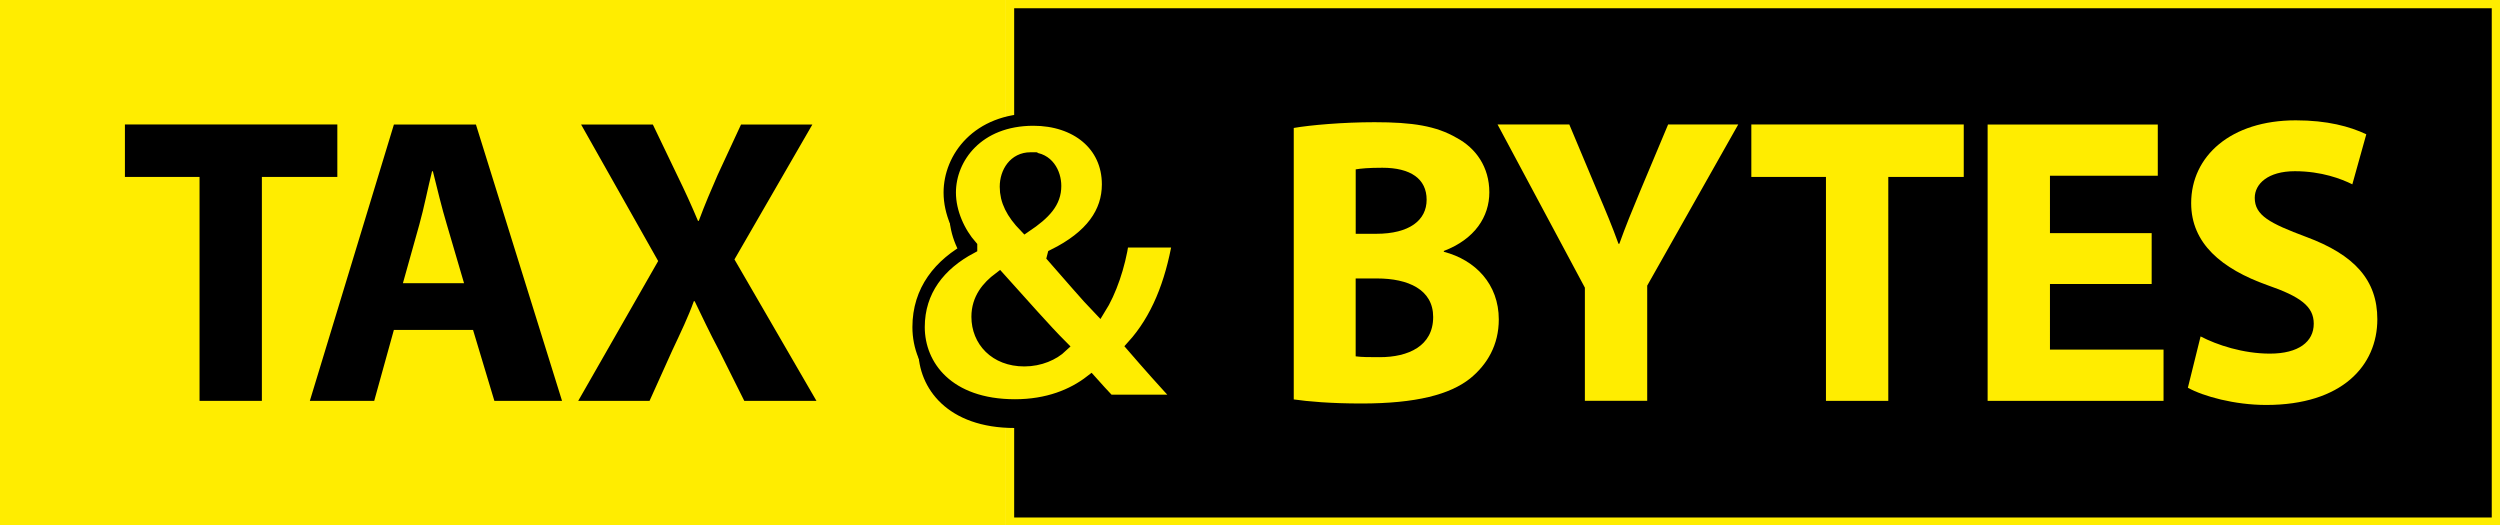 <?xml version="1.0" encoding="utf-8"?>
<!-- Generator: Adobe Illustrator 27.9.0, SVG Export Plug-In . SVG Version: 6.00 Build 0)  -->
<svg version="1.1" id="Ebene_1" xmlns="http://www.w3.org/2000/svg" xmlns:xlink="http://www.w3.org/1999/xlink" x="0px" y="0px"
	 viewBox="0 0 600 126" style="enable-background:new 0 0 600 126;" xml:space="preserve">
<style type="text/css">
	.st0{fill:#FFED00;}
	.st1{clip-path:url(#SVGID_00000072249323762560647640000015586773062185922716_);fill:none;stroke:#FFED00;stroke-width:2;}
	.st2{clip-path:url(#SVGID_00000072249323762560647640000015586773062185922716_);}
	.st3{clip-path:url(#SVGID_00000072249323762560647640000015586773062185922716_);fill:#FFED00;}
	
		.st4{clip-path:url(#SVGID_00000072249323762560647640000015586773062185922716_);fill:none;stroke:#000000;stroke-width:2.967;stroke-miterlimit:8.546;}
</style>
<rect class="st0" width="241.42" height="126.17"/>
<path d="M242.4,125.2h356.63V0.98H242.4V125.2z M599.02,0v0.98H600L599.02,0z"/>
<g>
	<defs>
		<rect id="SVGID_1_" width="600" height="126.17"/>
	</defs>
	<clipPath id="SVGID_00000018199749726027054750000007571417084220079745_">
		<use xlink:href="#SVGID_1_"  style="overflow:visible;"/>
	</clipPath>
	
		<polyline style="clip-path:url(#SVGID_00000018199749726027054750000007571417084220079745_);fill:none;stroke:#FFED00;stroke-width:2;" points="
		600,0.98 242.4,0.98 242.4,125.2 599.02,125.2 599.02,0 	"/>
	<path style="clip-path:url(#SVGID_00000018199749726027054750000007571417084220079745_);" d="M271.77,88.54
		c5.91-6.5,9.25-15.06,11.02-25.19H269.4c-0.89,5.91-2.95,12.01-5.61,16.24c-2.46-2.54-5.37-5.92-8.31-9.29v-5.08
		c7.22-4.29,10.38-9.56,10.38-15.55c0-9.55-7.68-15.55-17.91-15.55c-13.38,0-20.08,9.15-20.08,17.52c0,4.82,2.26,9.64,5.12,12.89
		v0.3c-7.58,4.03-12.6,10.33-12.6,19.09c0,9.35,7.09,18.8,23.13,18.8c7.87,0,13.88-2.46,18.21-5.81c1.57,1.77,2.95,3.25,4.33,4.72
		h17.42C279.34,97.2,275.51,92.87,271.77,88.54"/>
	<path style="clip-path:url(#SVGID_00000018199749726027054750000007571417084220079745_);fill:#FFED00;" d="M525.09,93.06
		c3.74,2.07,11.22,4.13,18.8,4.13c18.21,0,26.67-9.45,26.67-20.57c0-9.35-5.41-15.45-17.12-19.78c-8.66-3.25-12.3-5.12-12.3-9.35
		c0-3.35,3.15-6.4,9.64-6.4c6.4,0,11.22,1.87,13.78,3.15l3.35-12.01c-3.94-1.87-9.35-3.35-16.93-3.35c-15.55,0-25.1,8.56-25.1,19.88
		c0,9.64,7.28,15.75,18.3,19.68c7.97,2.76,11.12,5.12,11.12,9.25c0,4.33-3.64,7.18-10.53,7.18c-6.4,0-12.7-2.07-16.63-4.13
		L525.09,93.06z M516.4,55.95h-24.41V42.18h25.88v-12.3h-40.84v66.33h42.22V83.9h-27.26V68.16h24.41V55.95z M438.23,96.21h14.96
		V42.47h18.11v-12.6h-50.98v12.6h17.91V96.21z M395.33,96.21V68.55l21.85-38.68h-16.83l-6.69,15.94c-1.97,4.72-3.54,8.56-5.02,12.7
		h-0.2c-1.57-4.33-3.05-7.87-5.12-12.7l-6.69-15.94h-17.22l20.96,39.17v27.16H395.33z"/>
	<path style="clip-path:url(#SVGID_00000018199749726027054750000007571417084220079745_);fill:#FFED00;" d="M247.52,38.04
		c3.84,0,5.71,3.44,5.71,6.59c0,3.84-2.36,6.5-7.18,9.74c-3.15-3.25-4.63-6.2-4.63-9.55c0-3.45,2.07-6.79,5.9-6.79H247.52z
		 M245.84,86.46c-6.99,0-11.22-4.72-11.22-10.43c0-4.33,2.46-7.18,5.22-9.25c5.51,6.1,10.92,12.3,14.96,16.34
		C252.83,84.99,249.58,86.46,245.84,86.46 M283.54,96.21c-4.13-4.43-7.97-8.76-11.71-13.09c5.9-6.5,9.25-15.06,11.02-25.19h-13.38
		c-0.89,5.91-2.95,12.01-5.61,16.24c-3.25-3.35-7.28-8.17-11.12-12.5l0.1-0.39c9.15-4.53,13.09-10.33,13.09-17.03
		c0-9.55-7.68-15.55-17.91-15.55c-13.38,0-20.08,9.15-20.08,17.52c0,4.82,2.26,9.64,5.12,12.89v0.3
		c-7.58,4.03-12.6,10.33-12.6,19.09c0,9.35,7.09,18.8,23.13,18.8c7.87,0,13.88-2.46,18.21-5.81c1.57,1.77,2.95,3.25,4.33,4.72
		H283.54z"/>
	
		<path style="clip-path:url(#SVGID_00000018199749726027054750000007571417084220079745_);fill:none;stroke:#000000;stroke-width:2.967;stroke-miterlimit:8.546;" d="
		M247.52,38.04c3.84,0,5.71,3.44,5.71,6.59c0,3.84-2.36,6.5-7.18,9.74c-3.15-3.25-4.63-6.2-4.63-9.55c0-3.45,2.07-6.79,5.9-6.79
		H247.52z M245.84,86.46c-6.99,0-11.22-4.72-11.22-10.43c0-4.33,2.46-7.18,5.22-9.25c5.51,6.1,10.92,12.3,14.96,16.34
		C252.83,84.99,249.58,86.46,245.84,86.46z M283.54,96.21c-4.13-4.43-7.97-8.76-11.71-13.09c5.9-6.5,9.25-15.06,11.02-25.19h-13.38
		c-0.89,5.91-2.95,12.01-5.61,16.24c-3.25-3.35-7.28-8.17-11.12-12.5l0.1-0.39c9.15-4.53,13.09-10.33,13.09-17.03
		c0-9.55-7.68-15.55-17.91-15.55c-13.38,0-20.08,9.15-20.08,17.52c0,4.82,2.26,9.64,5.12,12.89v0.3
		c-7.58,4.03-12.6,10.33-12.6,19.09c0,9.35,7.09,18.8,23.13,18.8c7.87,0,13.88-2.46,18.21-5.81c1.57,1.77,2.95,3.25,4.33,4.72
		H283.54z"/>
	<path style="clip-path:url(#SVGID_00000018199749726027054750000007571417084220079745_);" d="M195.95,96.21l-19.68-33.95
		l18.7-32.38h-17.12l-5.61,12.1c-1.67,3.84-2.95,6.79-4.53,11.02h-0.2c-1.57-3.74-3.05-6.99-5.02-11.02l-5.81-12.1h-17.22
		l18.5,32.77l-19.19,33.56h17.12l5.41-12.01c2.17-4.63,3.84-8.07,5.22-11.91h0.2c1.87,3.84,3.45,7.28,5.91,11.91l6,12.01H195.95z
		 M96.7,67.96l3.94-14.07c1.08-3.84,2.07-8.86,3.05-12.79h0.2c0.98,3.94,2.16,8.86,3.35,12.79l4.13,14.07H96.7z M113.53,79.18
		l5.12,17.03h16.24l-20.67-66.33H94.54L74.36,96.21h15.45l4.72-17.03H113.53z M47.89,96.21h14.96V42.47h18.11v-12.6H29.98v12.6
		h17.91V96.21z"/>
	<path style="clip-path:url(#SVGID_00000018199749726027054750000007571417084220079745_);fill:#FFED00;" d="M325.36,66.83h5.12
		c7.48,0,13.48,2.66,13.48,9.25c0,6.99-6,9.64-12.79,9.64c-2.56,0-4.33,0-5.81-0.2V66.83z M325.36,40.65
		c1.18-0.2,3.05-0.39,6.4-0.39c6.79,0,10.63,2.66,10.63,7.68c0,4.92-4.13,8.17-12.1,8.17h-4.92V40.65z M310.5,95.86
		c3.35,0.49,8.86,0.98,16.24,0.98c13.19,0,21.26-2.17,26.08-6c4.13-3.35,6.89-8.07,6.89-14.17c0-8.46-5.61-14.27-13.19-16.24v-0.2
		c7.48-2.85,10.92-8.27,10.92-14.07c0-6.1-3.25-10.63-7.87-13.09c-4.92-2.85-10.53-3.74-19.68-3.74c-7.58,0-15.45,0.69-19.39,1.38
		V95.86z"/>
</g>
</svg>
